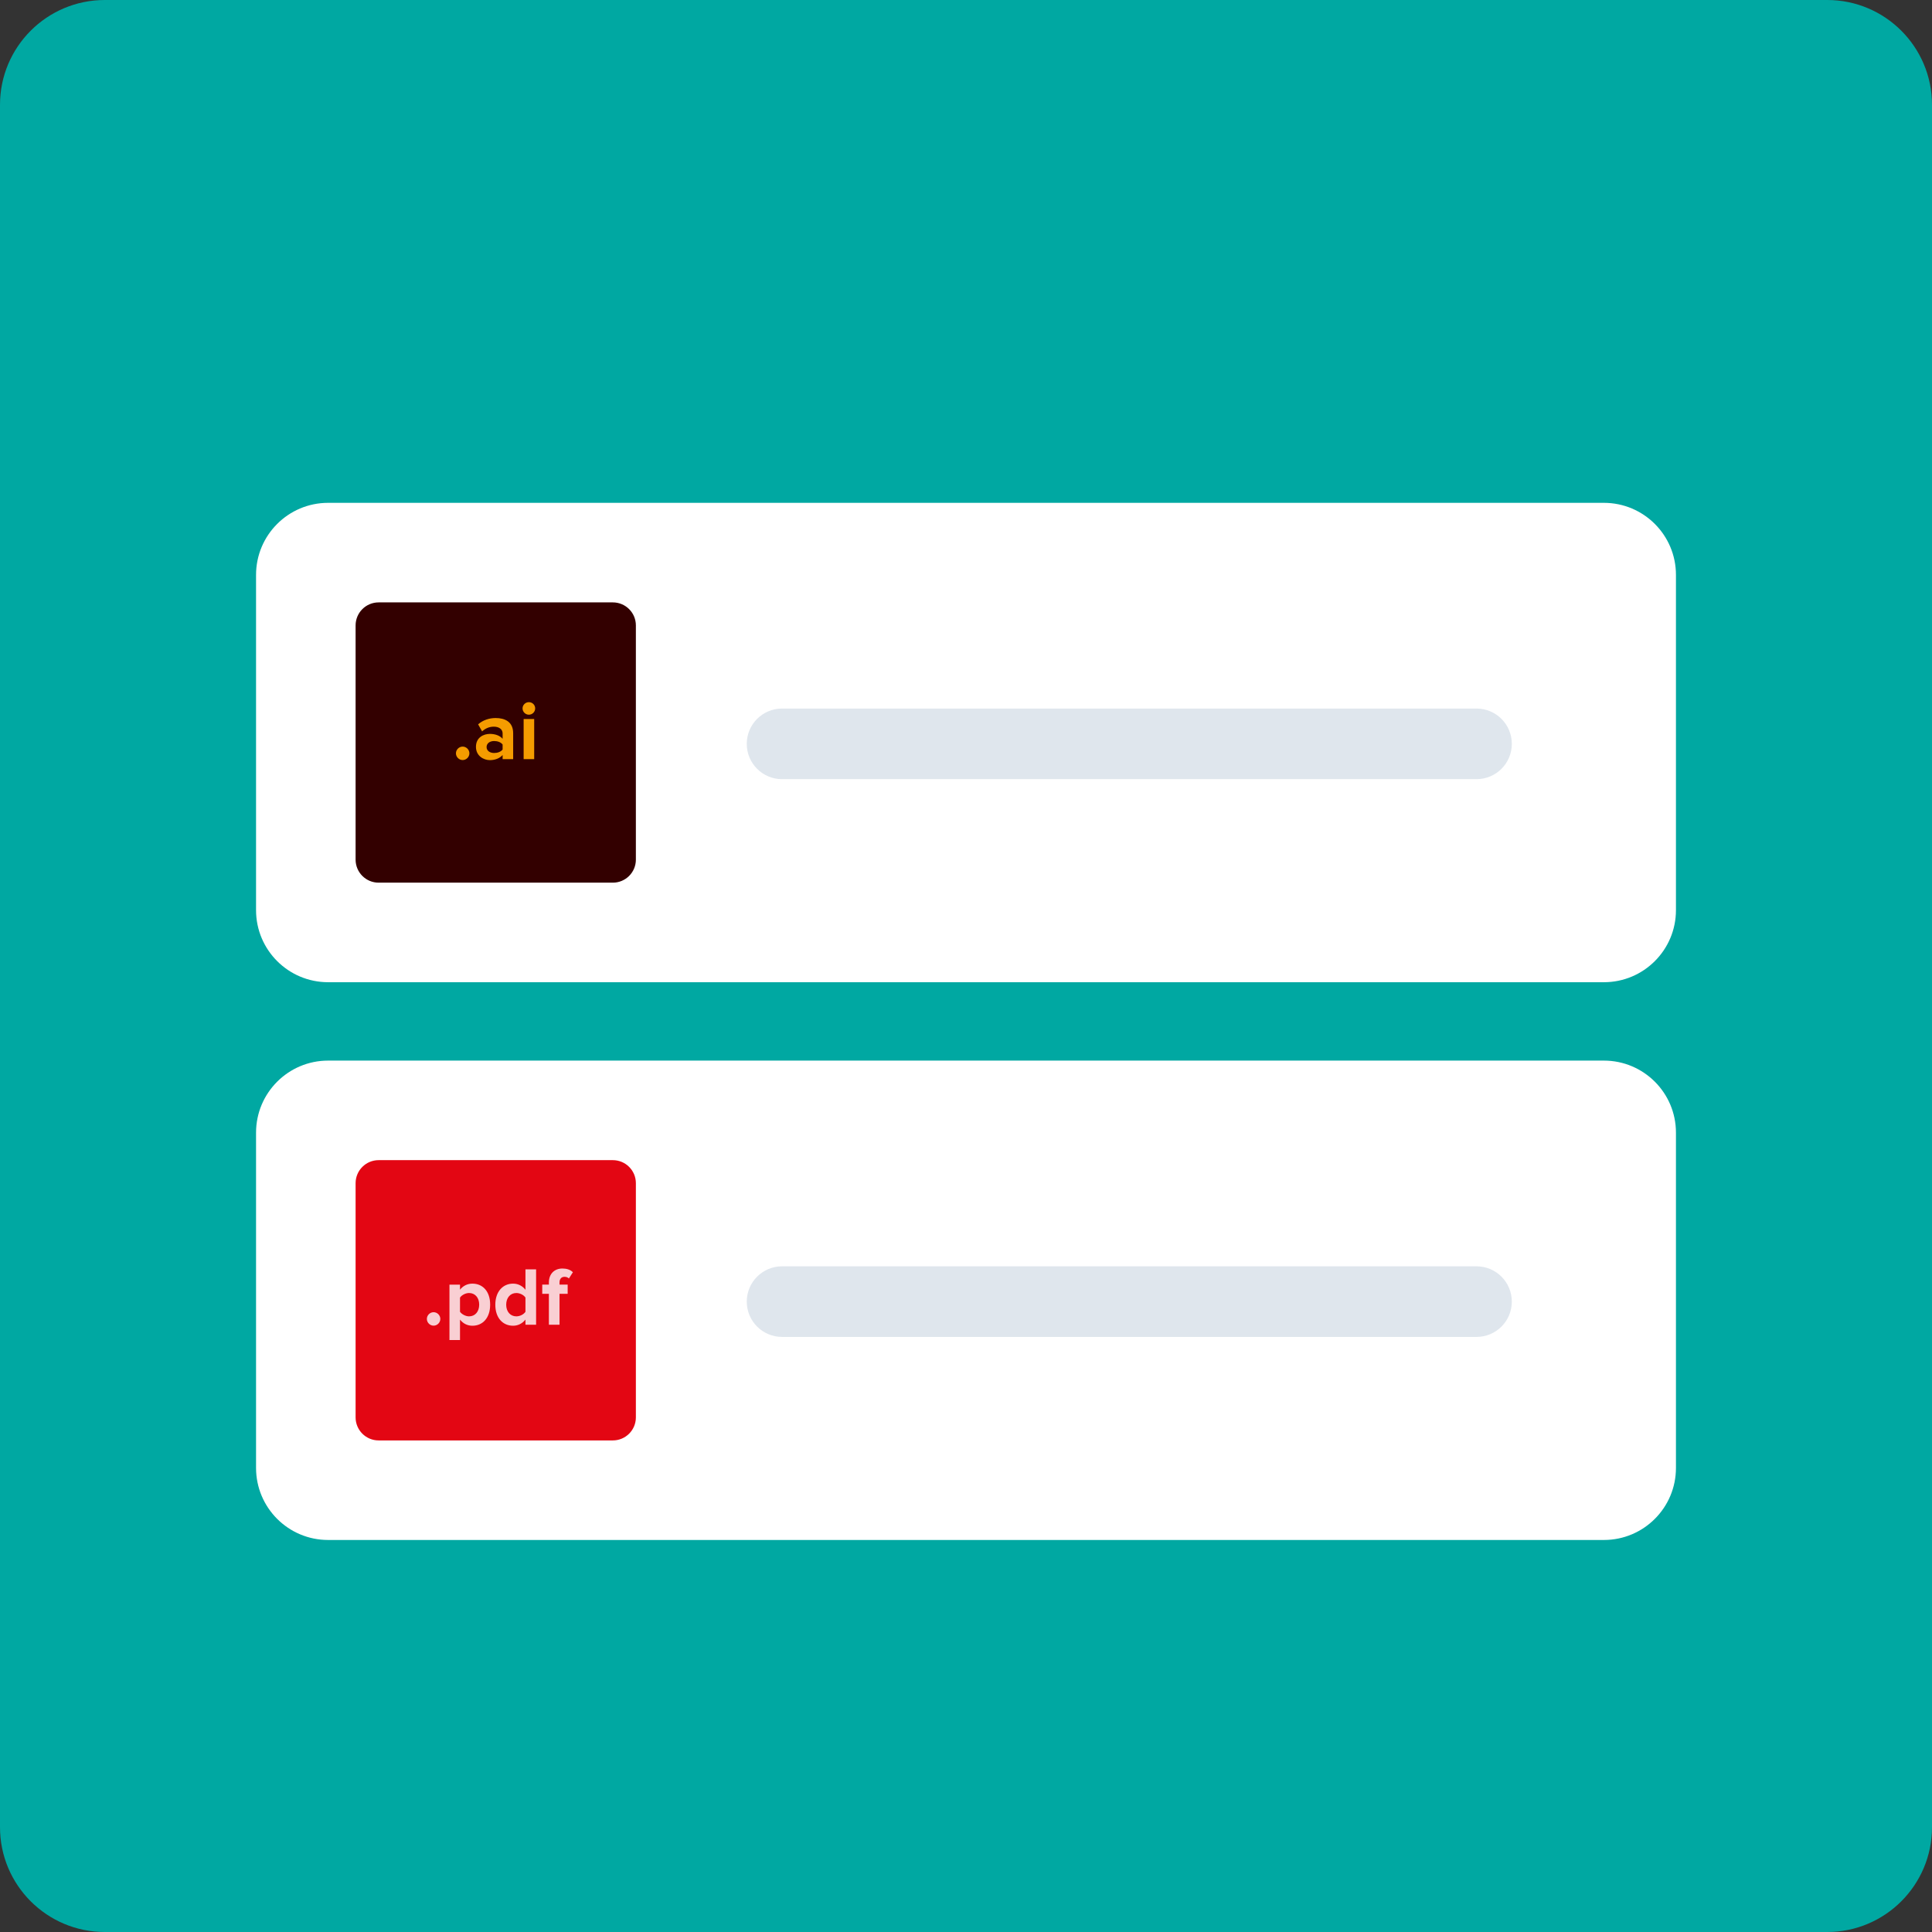 <?xml version="1.0" encoding="utf-8"?>
<!-- Generator: Adobe Illustrator 26.3.1, SVG Export Plug-In . SVG Version: 6.00 Build 0)  -->
<svg version="1.1" id="Laag_3" xmlns="http://www.w3.org/2000/svg" xmlns:xlink="http://www.w3.org/1999/xlink" x="0px" y="0px"
	 viewBox="0 0 553 553" style="enable-background:new 0 0 553 553;" xml:space="preserve">
<rect x="0" y="0" width="553" height="553" fill="#333333" stroke="none"/>
<style type="text/css">
	.st0{fill:#00A8A2;}
	.st1{fill:#FFFFFF;}
	.st2{fill:#330000;}
	.st3{fill:#DFE6ED;}
	.st4{fill:#E30613;}
	.st5{fill:#F59C00;}
	.st6{fill:#F9CFD3;}
</style>
<g>
	<g>
		<g>
			<g>
				<path class="st0" d="M523,553H30c-16.569,0-30-13.431-30-30L0,30C0,13.431,13.431,0,30,0l493,0
					c16.569,0,30,13.431,30,30v493C553,539.569,539.569,553,523,553z"/>
			</g>
		</g>
	</g>
	<g>
		<g>
			<path class="st1" d="M459.083,281.141H93.917c-11.392,0-20.628-9.235-20.628-20.628v-95.958
				c0-11.392,9.235-20.628,20.628-20.628h365.167c11.392,0,20.628,9.235,20.628,20.628
				v95.958C479.711,271.906,470.476,281.141,459.083,281.141z"/>
		</g>
		<g>
			<path class="st2" d="M175.414,252.647h-67.037c-3.642,0-6.594-2.952-6.594-6.594v-67.036
				c0-3.642,2.952-6.594,6.594-6.594h67.037c3.642,0,6.594,2.952,6.594,6.594
				v67.036C182.008,249.695,179.056,252.647,175.414,252.647z"/>
		</g>
		<g>
			<path class="st3" d="M422.627,223.021H223.853c-5.581,0-10.105-4.524-10.105-10.105
				s4.524-10.105,10.105-10.105h198.774c5.581,0,10.104,4.524,10.104,10.105
				S428.208,223.021,422.627,223.021z"/>
		</g>
	</g>
	<g>
		<g>
			<path class="st1" d="M459.083,440.79H93.917c-11.392,0-20.628-9.235-20.628-20.628v-95.958
				c0-11.392,9.235-20.628,20.628-20.628h365.167c11.392,0,20.628,9.235,20.628,20.628
				v95.958C479.711,431.554,470.476,440.79,459.083,440.79z"/>
		</g>
		<g>
			<path class="st4" d="M175.414,412.296h-67.037c-3.642,0-6.594-2.952-6.594-6.594v-67.037
				c0-3.642,2.952-6.594,6.594-6.594h67.037c3.642,0,6.594,2.952,6.594,6.594
				v67.037C182.008,409.343,179.056,412.296,175.414,412.296z"/>
		</g>
		<g>
			<path class="st3" d="M422.627,382.669H223.853c-5.581,0-10.105-4.523-10.105-10.104
				s4.524-10.104,10.105-10.104h198.774c5.581,0,10.104,4.523,10.104,10.104
				S428.208,382.669,422.627,382.669z"/>
		</g>
	</g>
	<g>
		<g>
			<path class="st5" d="M130.504,215.625c0-1.046,0.88-1.926,1.926-1.926
				s1.926,0.88,1.926,1.926s-0.88,1.926-1.926,1.926
				S130.504,216.671,130.504,215.625z"/>
			<path class="st5" d="M143.865,217.289v-1.188c-0.785,0.927-2.14,1.474-3.637,1.474
				c-1.831,0-3.994-1.236-3.994-3.804c0-2.686,2.164-3.708,3.994-3.708
				c1.521,0,2.876,0.499,3.637,1.403v-1.545c0-1.165-0.999-1.926-2.52-1.926
				c-1.236,0-2.377,0.452-3.352,1.355l-1.141-2.021
				c1.402-1.236,3.209-1.807,5.016-1.807c2.615,0,5.016,1.046,5.016,4.351v7.417
				H143.865z M143.865,214.531v-1.426c-0.5-0.666-1.45-0.999-2.425-0.999
				c-1.189,0-2.164,0.618-2.164,1.735c0,1.07,0.975,1.688,2.164,1.688
				C142.415,215.53,143.366,215.197,143.865,214.531z"/>
			<path class="st5" d="M149.572,202.764c0-0.999,0.832-1.783,1.807-1.783
				c0.998,0,1.807,0.785,1.807,1.783s-0.809,1.807-1.807,1.807
				C150.404,204.57,149.572,203.762,149.572,202.764z M149.881,217.289v-11.482h3.02
				v11.482H149.881z"/>
		</g>
	</g>
	<g>
		<g>
			<path class="st6" d="M122.183,377.519c0-1.046,0.88-1.926,1.926-1.926
				s1.926,0.88,1.926,1.926s-0.88,1.926-1.926,1.926
				S122.183,378.564,122.183,377.519z"/>
			<path class="st6" d="M131.669,377.709v5.848h-3.02v-15.856h3.02v1.45
				c0.879-1.117,2.139-1.735,3.542-1.735c2.948,0,5.087,2.187,5.087,6.015
				c0,3.827-2.14,6.038-5.087,6.038C133.856,379.468,132.596,378.897,131.669,377.709z
				 M137.16,373.43c0-1.974-1.165-3.328-2.9-3.328
				c-0.975,0-2.092,0.57-2.591,1.308v4.064c0.499,0.714,1.616,1.308,2.591,1.308
				C135.996,376.781,137.16,375.427,137.16,373.43z"/>
			<path class="st6" d="M150.404,379.183v-1.474c-0.904,1.141-2.164,1.759-3.542,1.759
				c-2.9,0-5.087-2.188-5.087-6.015c0-3.756,2.164-6.038,5.087-6.038
				c1.355,0,2.639,0.594,3.542,1.759v-5.848h3.043v15.856H150.404z M150.404,375.474
				v-4.064c-0.5-0.761-1.593-1.308-2.615-1.308
				c-1.712,0-2.9,1.354-2.9,3.352c0,1.974,1.188,3.328,2.9,3.328
				C148.811,376.781,149.904,376.234,150.404,375.474z"/>
			<path class="st6" d="M157.11,379.183v-8.844h-1.902v-2.639h1.902v-0.618
				c0-2.448,1.569-3.994,3.875-3.994c1.093,0,2.258,0.285,2.995,1.07l-1.141,1.783
				c-0.309-0.31-0.713-0.476-1.26-0.476c-0.832,0-1.426,0.547-1.426,1.616v0.618
				h2.33v2.639h-2.33v8.844H157.11z"/>
		</g>
	</g>
</g>
</svg>
